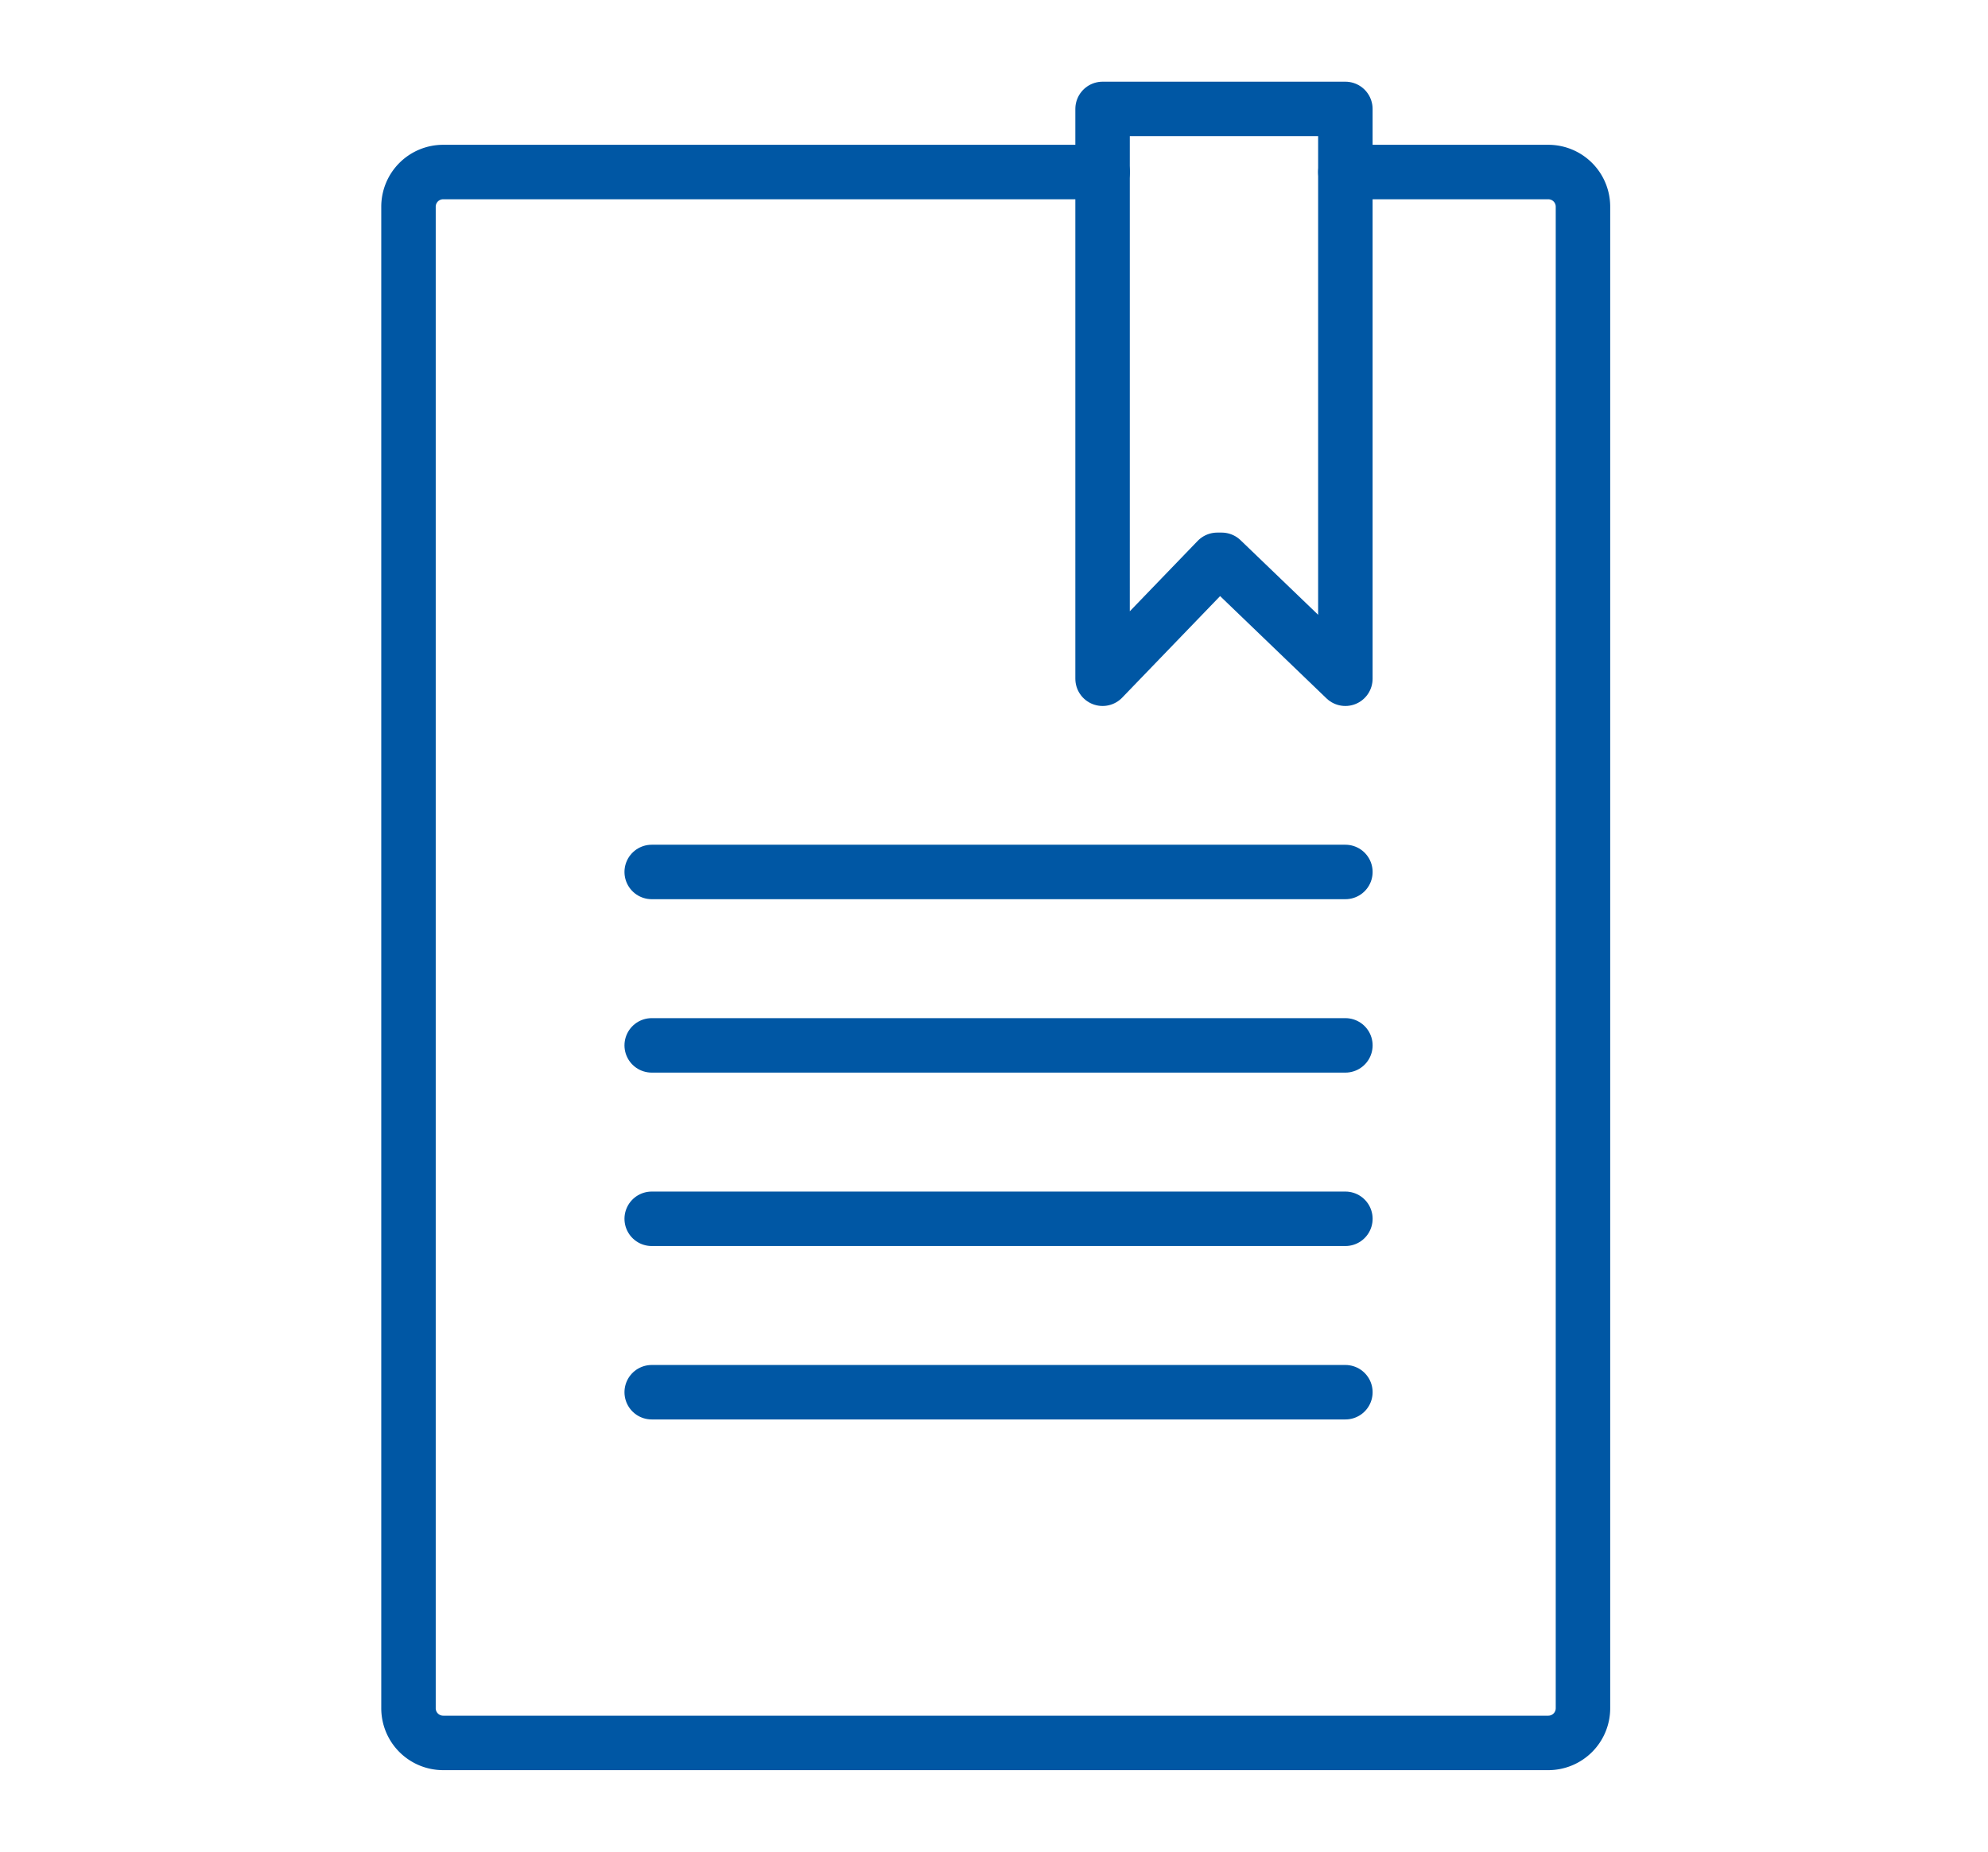 <svg xmlns="http://www.w3.org/2000/svg" xmlns:xlink="http://www.w3.org/1999/xlink" width="73" height="68" viewBox="0 0 73 68">
  <defs>
    <clipPath id="clip-path">
      <rect id="長方形_12877" data-name="長方形 12877" width="73" height="68" transform="translate(1010 1445)" fill="#dcdcdc"/>
    </clipPath>
  </defs>
  <g id="ico_keiyaku" transform="translate(-1010 -1445)" clip-path="url(#clip-path)">
    <g id="グループ_1922" data-name="グループ 1922" transform="translate(898.103 1173.64)">
      <path id="パス_4172" data-name="パス 4172" d="M150.73,275.36h5.094v20.924l-4.542-4.367h-.162l-4.211,4.367V275.36H152" transform="translate(5.475 0)" fill="none" stroke="#0057a4" stroke-linecap="round" stroke-linejoin="round" stroke-width="2"/>
      <g id="グループ_1921" data-name="グループ 1921" transform="translate(126.897 277.677)">
        <path id="パス_4173" data-name="パス 4173" d="M161.3,277.179h7.45a1.273,1.273,0,0,1,1.274,1.274v55.136a1.273,1.273,0,0,1-1.274,1.274H128.171a1.273,1.273,0,0,1-1.274-1.274V278.453a1.273,1.273,0,0,1,1.274-1.274h24.215" transform="translate(-126.897 -277.179)" fill="none" stroke="#0057a4" stroke-linecap="round" stroke-linejoin="round" stroke-width="2"/>
      </g>
      <line id="線_172" data-name="線 172" x2="25.472" transform="translate(135.828 303.379)" fill="none" stroke="#0057a4" stroke-linecap="round" stroke-linejoin="round" stroke-width="2"/>
      <line id="線_173" data-name="線 173" x2="25.472" transform="translate(135.828 309.747)" fill="none" stroke="#0057a4" stroke-linecap="round" stroke-linejoin="round" stroke-width="2"/>
      <line id="線_174" data-name="線 174" x2="25.472" transform="translate(135.828 316.115)" fill="none" stroke="#0057a4" stroke-linecap="round" stroke-linejoin="round" stroke-width="2"/>
      <line id="線_175" data-name="線 175" x2="25.472" transform="translate(135.828 322.483)" fill="none" stroke="#0057a4" stroke-linecap="round" stroke-linejoin="round" stroke-width="2"/>
    </g>
  </g>
</svg>
